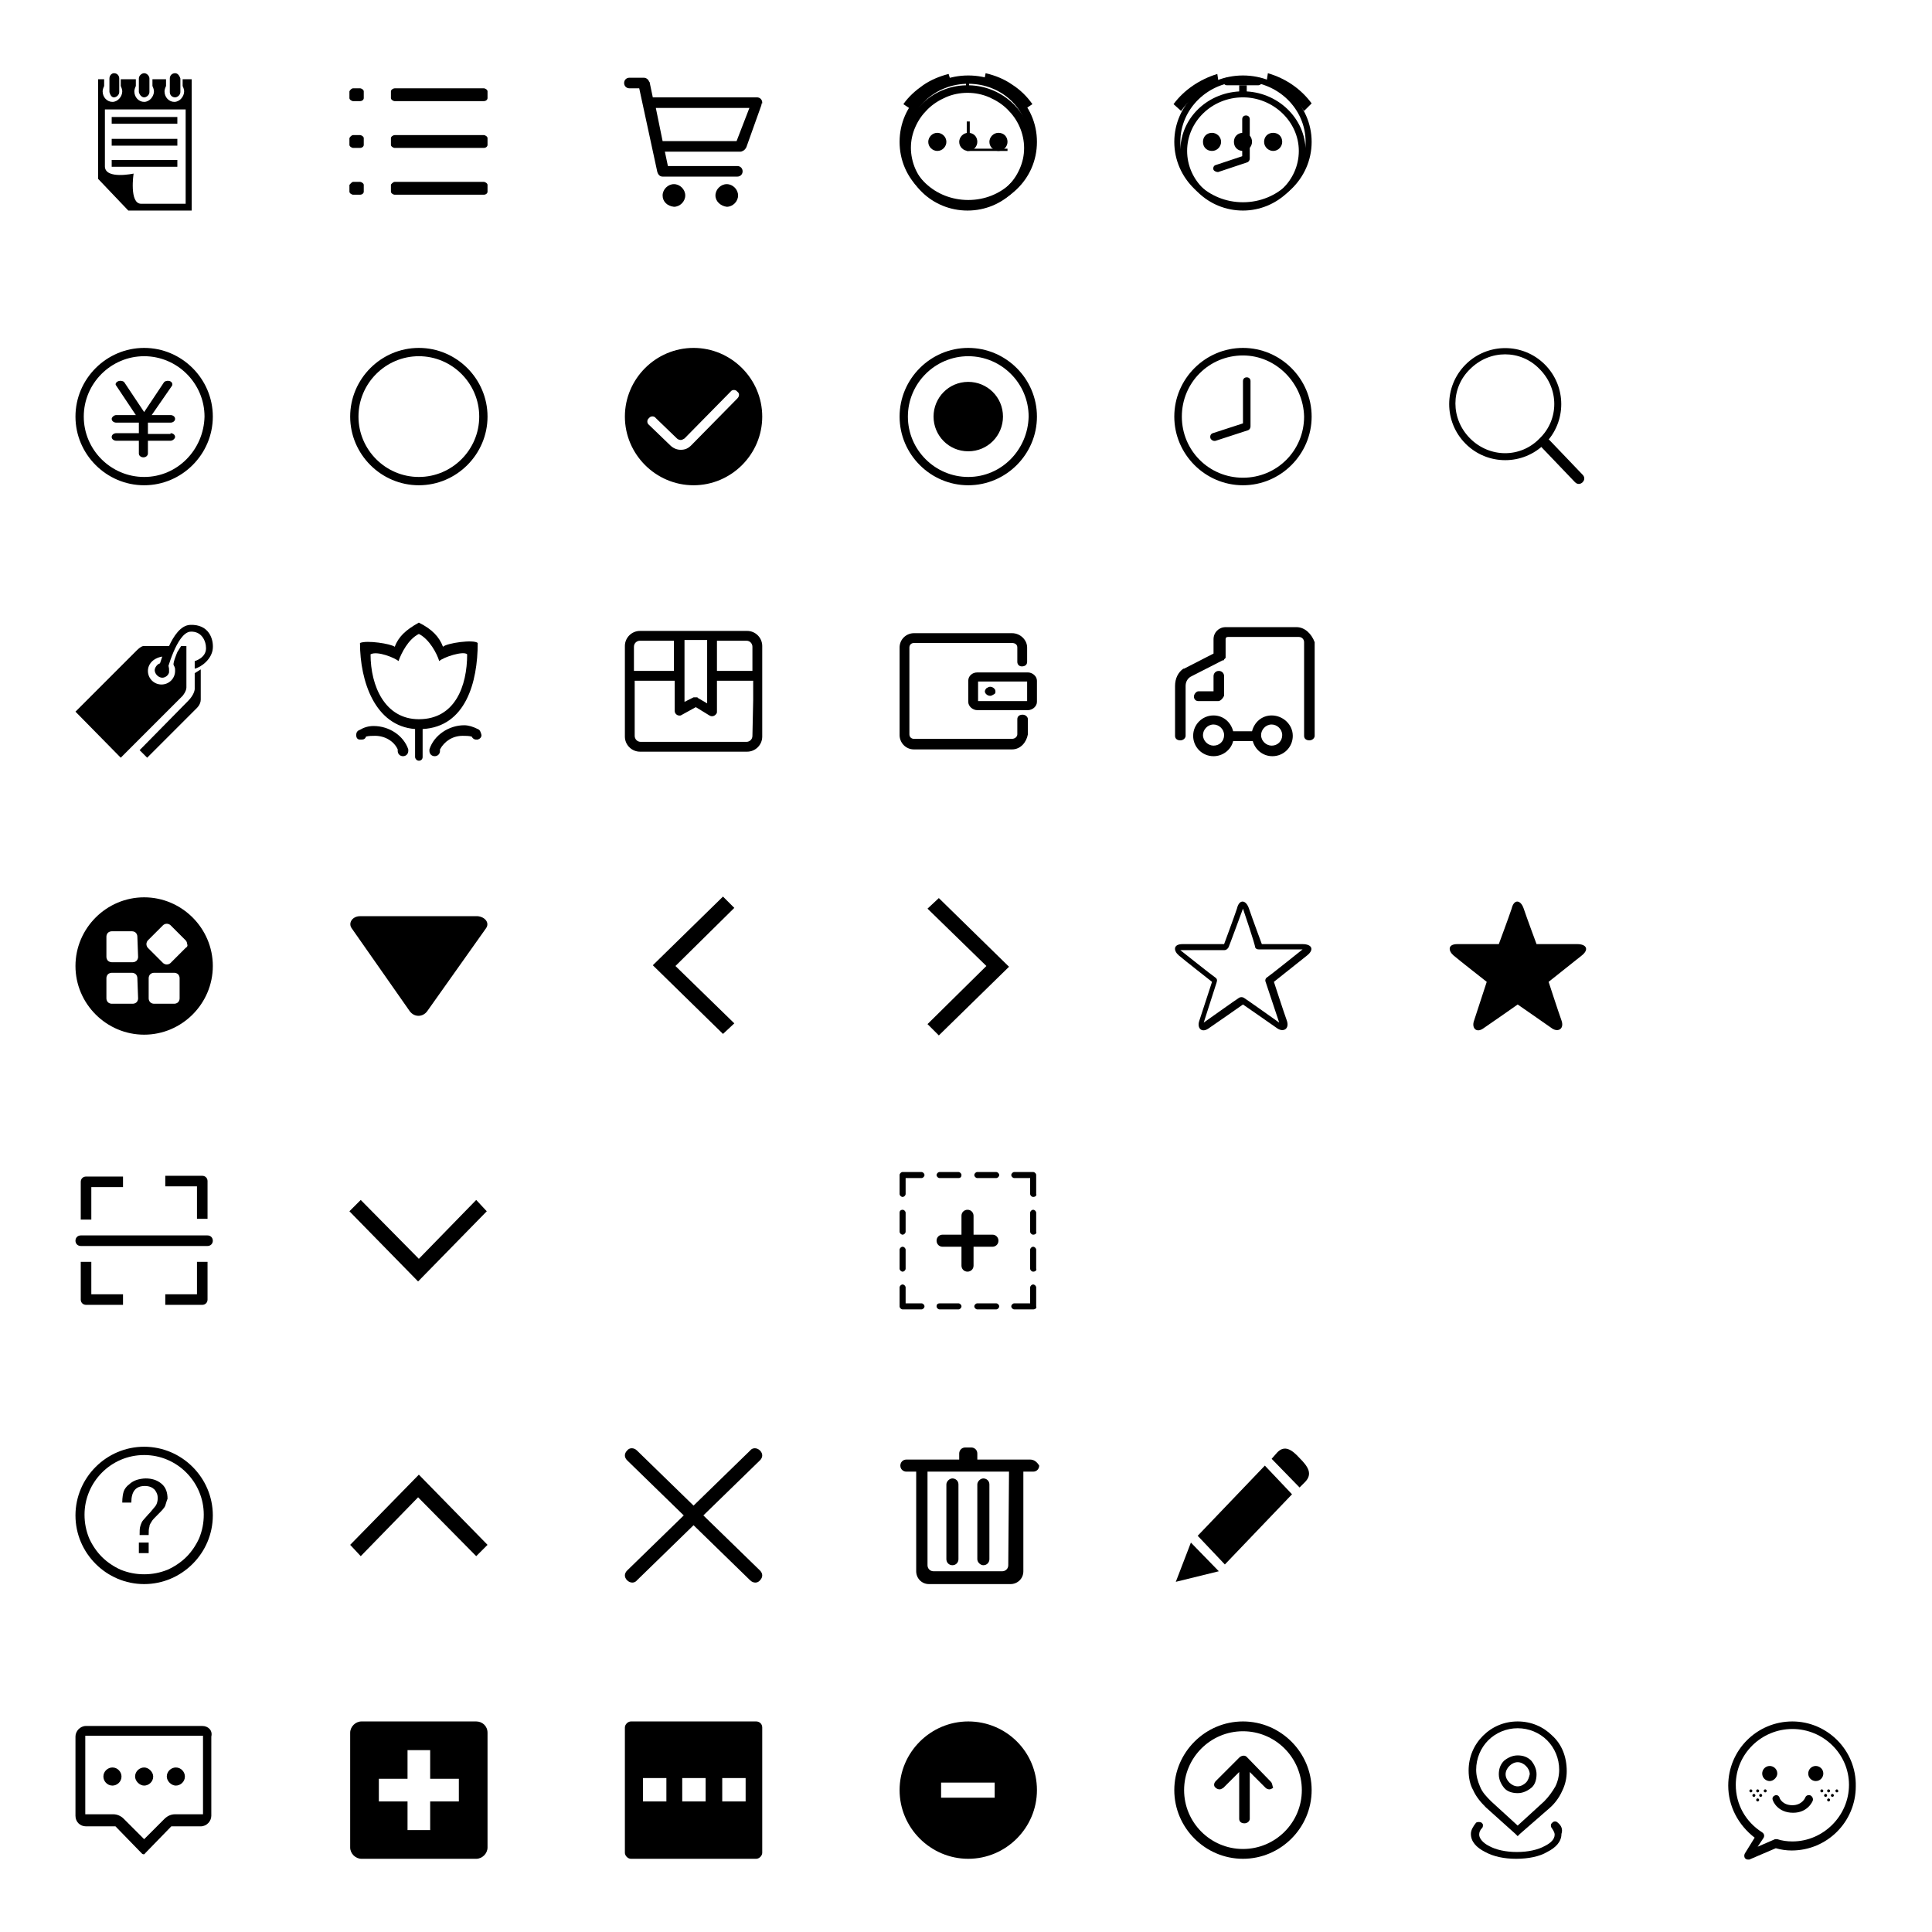 <?xml version="1.0" encoding="utf-8"?>
<!-- Svg Vector Icons : http://www.onlinewebfonts.com/icon -->
<!DOCTYPE svg PUBLIC "-//W3C//DTD SVG 1.1//EN" "http://www.w3.org/Graphics/SVG/1.1/DTD/svg11.dtd">
<svg version="1.1" xmlns="http://www.w3.org/2000/svg" xmlns:xlink="http://www.w3.org/1999/xlink" x="0px" y="0px" viewBox="0 0 256 256" enable-background="new 0 0 256 256" xml:space="preserve">
<g><g><path fill="#000000" d="M26.8,228.7H11.4c-0.8,0-1.4,0.7-1.4,1.4v10.5c0,0.8,0.6,1.4,1.4,1.4h3.9l3.5,3.6c0.1,0.1,0.2,0.1,0.2,0.1c0.1,0,0.2,0,0.2-0.1l3.5-3.6h3.9c0.8,0,1.4-0.7,1.4-1.4v-10.5C28.2,229.3,27.6,228.7,26.8,228.7L26.8,228.7L26.8,228.7z M26.9,230v10.4h-3.7c-0.5,0-1,0.2-1.4,0.6l-2.7,2.7l-2.7-2.7c-0.4-0.4-0.9-0.6-1.4-0.6h-3.7V230H26.9 M13.7,235.4c0-0.7,0.6-1.2,1.2-1.2c0.7,0,1.2,0.6,1.2,1.2c0,0.7-0.6,1.2-1.2,1.2C14.2,236.6,13.7,236,13.7,235.4L13.7,235.4L13.7,235.4z M17.9,235.4c0-0.7,0.6-1.2,1.2-1.2c0.6,0,1.2,0.6,1.2,1.2c0,0.7-0.6,1.2-1.2,1.2C18.5,236.6,17.9,236,17.9,235.4L17.9,235.4z M22.1,235.4c0-0.7,0.6-1.2,1.2-1.2c0.7,0,1.2,0.6,1.2,1.2c0,0.7-0.6,1.2-1.2,1.2C22.7,236.6,22.1,236,22.1,235.4L22.1,235.4L22.1,235.4z"/><path fill="#000000" d="M55.5,46.1c-5,0-9.1,4.1-9.1,9.1c0,5,4.1,9.1,9.1,9.1c5,0,9.1-4.1,9.1-9.1C64.6,50.2,60.5,46.1,55.5,46.1L55.5,46.1z M55.5,63.2c-4.4,0-8-3.6-8-8c0-4.4,3.6-8,8-8c4.4,0,8,3.6,8,8C63.5,59.6,59.9,63.2,55.5,63.2L55.5,63.2z"/><path fill="#000000" d="M24.2,10.5v0.9c0.1,0.2,0.2,0.5,0.2,0.7c0,0.7-0.6,1.4-1.3,1.4c-0.7,0-1.3-0.6-1.3-1.4c0-0.2,0.1-0.5,0.2-0.7v-0.9h-1.8v0.9c0.1,0.2,0.2,0.5,0.2,0.7c0,0.7-0.6,1.4-1.3,1.4c-0.7,0-1.3-0.6-1.3-1.4c0-0.2,0.1-0.5,0.2-0.7v-0.9h-2v0.9c0.1,0.2,0.2,0.5,0.2,0.7c0,0.7-0.6,1.4-1.3,1.4c-0.7,0-1.3-0.6-1.3-1.4c0-0.2,0.1-0.5,0.2-0.7v-0.9H13v13.2l4,4.2h8.4V10.5H24.2L24.2,10.5z M24.4,27h-5.7c-1.6,0-1-4-1-4s-3.7,0.8-3.8-0.9v-7.6h10.7V27L24.4,27z M23.5,18.4h-8.7v0.9h8.7V18.4L23.5,18.4z M23.5,15.5h-8.7v0.9h8.7V15.5L23.5,15.5z M23.5,21.2h-8.7v0.9h8.7V21.2L23.5,21.2z M23.2,12.9c0.3,0,0.7-0.3,0.7-0.7v-1.8c-0.1-0.3-0.3-0.7-0.7-0.7c-0.4,0-0.7,0.3-0.7,0.7v1.8C22.5,12.6,22.8,12.9,23.2,12.9L23.2,12.9z M15.1,12.9c0.3,0,0.7-0.3,0.7-0.7v-1.8c0-0.3-0.2-0.7-0.7-0.7c-0.3,0-0.6,0.3-0.6,0.7v1.8C14.6,12.6,14.8,12.9,15.1,12.9L15.1,12.9z M19.1,12.9c0.3,0,0.7-0.3,0.7-0.7v-1.8c0-0.3-0.3-0.7-0.7-0.7c-0.3,0-0.7,0.3-0.7,0.7v1.8C18.5,12.6,18.8,12.9,19.1,12.9L19.1,12.9z"/><path fill="#000000" d="M19.1,46.1c-5,0-9.1,4.1-9.1,9.1s4.1,9.1,9.1,9.1c5,0,9.1-4.1,9.1-9.1C28.2,50.2,24.1,46.1,19.1,46.1L19.1,46.1L19.1,46.1z M19.1,63.2c-4.4,0-8-3.6-8-8c0-4.4,3.6-8,8-8c4.4,0,8,3.6,8,8C27,59.6,23.5,63.2,19.1,63.2L19.1,63.2L19.1,63.2z M22.6,57.4c0.3,0,0.6,0.2,0.6,0.5c0,0.2-0.3,0.5-0.6,0.5h-3v1.7c0,0.2-0.2,0.5-0.6,0.5c-0.3,0-0.6-0.2-0.6-0.5v-1.7h-3c-0.3,0-0.6-0.2-0.6-0.5c0-0.3,0.3-0.5,0.6-0.5h3V56h-3c-0.3,0-0.6-0.2-0.6-0.5c0-0.2,0.3-0.5,0.6-0.5h2.6l-2.6-3.9c-0.2-0.2,0-0.5,0.3-0.6c0.3-0.1,0.7,0,0.8,0.2l2.6,3.9l2.6-3.9c0.1-0.2,0.5-0.3,0.8-0.2c0.3,0.1,0.4,0.4,0.3,0.6v0L20.1,55h2.5c0.3,0,0.6,0.2,0.6,0.5c0,0.3-0.3,0.5-0.6,0.5h-3v1.5H22.6L22.6,57.4L22.6,57.4z"/><path fill="#000000" d="M128.4,16.1h-0.3V20h0.2h5.2v-0.3h-5V16.1L128.4,16.1z M128.4,11.3v-0.9h0.7v-0.3h-1.8v0.3h0.7v0.9c-4.6,0.1-8.3,3.8-8.3,8.3c0,4.6,3.8,8.3,8.5,8.3c4.7,0,8.5-3.7,8.5-8.3C136.8,15.1,133,11.4,128.4,11.3L128.4,11.3z M135.7,19.6c0,1-0.2,1.9-0.6,2.8c-0.4,0.9-0.9,1.6-1.6,2.3c-0.7,0.7-1.5,1.2-2.4,1.6c-0.9,0.4-1.9,0.6-2.9,0.6c-1,0-2-0.2-2.9-0.6c-0.9-0.4-1.7-0.9-2.4-1.6s-1.2-1.4-1.6-2.3c-0.4-0.9-0.6-1.9-0.6-2.8c0-1,0.2-1.9,0.6-2.8c0.4-0.9,0.9-1.6,1.6-2.3s1.5-1.2,2.4-1.6c0.9-0.4,1.9-0.6,2.9-0.6c1,0,2,0.2,2.9,0.6c0.9,0.4,1.7,0.9,2.4,1.6c0.7,0.7,1.2,1.4,1.6,2.3C135.5,17.7,135.7,18.7,135.7,19.6L135.7,19.6z M135.9,14.4l0.9-0.6c-0.7-1-1.6-1.9-2.7-2.6c-1-0.7-2.2-1.2-3.5-1.5l-0.2,1c1.1,0.3,2.2,0.7,3.1,1.3C134.5,12.7,135.3,13.5,135.9,14.4L135.9,14.4z M123,12.1c0.9-0.6,1.9-1.1,3-1.3l-0.3-1c-1.2,0.3-2.4,0.8-3.4,1.5c-1,0.7-1.9,1.5-2.6,2.5l0.9,0.6C121.2,13.5,122,12.8,123,12.1L123,12.1z"/><path fill="#000000" d="M128.3,46.1c-5,0-9.1,4.1-9.1,9.1c0,5,4.1,9.1,9.1,9.1c5,0,9.1-4.1,9.1-9.1C137.4,50.2,133.3,46.1,128.3,46.1L128.3,46.1z M128.3,63.2c-4.4,0-8-3.6-8-8c0-4.4,3.6-8,8-8s8,3.6,8,8C136.2,59.6,132.7,63.2,128.3,63.2L128.3,63.2z M123.7,55.2c0-2.5,2-4.6,4.6-4.6c2.5,0,4.6,2,4.6,4.6c0,2.5-2,4.6-4.6,4.6C125.7,59.8,123.7,57.7,123.7,55.2z"/><path fill="#000000" d="M134.1,99.3h-13c-1.1,0-1.9-0.9-1.9-1.9V85.8c0-1.1,0.9-1.9,1.9-1.9h13c1.1,0,2,0.9,2,1.9v1.9c0,0.4-0.3,0.6-0.7,0.6c-0.4,0-0.6-0.3-0.6-0.6v-1.9c0-0.4-0.3-0.6-0.7-0.6h-13c-0.4,0-0.6,0.3-0.6,0.6v11.5c0,0.4,0.3,0.6,0.6,0.6h13c0.4,0,0.7-0.3,0.7-0.6v-2c0-0.4,0.3-0.6,0.7-0.6s0.7,0.3,0.7,0.6v2C136,98.4,135.2,99.3,134.1,99.3L134.1,99.3L134.1,99.3z M131.9,91.6L131.9,91.6L131.9,91.6c0-0.2-0.1-0.3-0.2-0.4c-0.1-0.1-0.3-0.2-0.5-0.2c-0.2,0-0.3,0.1-0.5,0.2c-0.1,0.1-0.2,0.3-0.2,0.4l0,0l0,0l0,0l0,0c0,0.2,0.1,0.3,0.2,0.4c0.1,0.1,0.3,0.2,0.5,0.2c0.2,0,0.3-0.1,0.5-0.2C131.9,91.9,131.9,91.8,131.9,91.6L131.9,91.6L131.9,91.6L131.9,91.6z M136.2,94.1h-6.7c-0.6,0-1.2-0.5-1.2-1.1v-2.8c0-0.6,0.5-1.1,1.2-1.1h6.7c0.6,0,1.2,0.5,1.2,1.1V93C137.4,93.6,136.8,94.1,136.2,94.1L136.2,94.1z M129.6,92.9h6.5v-2.6h-6.5V92.9L129.6,92.9z"/><path fill="#000000" d="M164.7,10c-5,0-9.1,3.9-9.1,8.8s4.1,8.8,9.1,8.8c5,0,9.1-3.9,9.1-8.8S169.7,10,164.7,10z M164.7,26.8c-4.6,0-8.3-3.6-8.3-8c0-4.4,3.7-8,8.3-8c4.6,0,8.3,3.6,8.3,8C173,23.2,169.3,26.8,164.7,26.8z M167.5,18.8c0-0.7,0.5-1.2,1.2-1.2c0.7,0,1.2,0.5,1.2,1.2c0,0.6-0.5,1.2-1.2,1.2C168.1,20,167.5,19.5,167.5,18.8z M163.5,18.8c0-0.7,0.5-1.2,1.2-1.2s1.2,0.5,1.2,1.2l0,0c0,0.6-0.5,1.2-1.2,1.2S163.5,19.5,163.5,18.8z M159.4,18.8c0-0.7,0.5-1.2,1.2-1.2c0.6,0,1.2,0.5,1.2,1.2l0,0c0,0.6-0.5,1.2-1.2,1.2C159.9,20,159.4,19.5,159.4,18.8L159.4,18.8z"/><path fill="#000000" d="M26.1,161.5h1.4v-5c0-0.4-0.3-0.7-0.7-0.7h-4.9v1.4h4.2V161.5L26.1,161.5z M12.1,157.3h4.2v-1.4h-4.9c-0.4,0-0.7,0.3-0.7,0.7v5h1.4V157.3L12.1,157.3z M12.1,167.2h-1.4v5c0,0.4,0.3,0.7,0.7,0.7h4.9v-1.4h-4.2V167.2L12.1,167.2z M26.1,171.5h-4.2v1.4h4.9c0.4,0,0.7-0.3,0.7-0.7v-5h-1.4V171.5L26.1,171.5z M27.5,163.7H10.7c-0.4,0-0.7,0.3-0.7,0.7c0,0.4,0.3,0.7,0.7,0.7h16.8c0.4,0,0.7-0.3,0.7-0.7C28.2,164,27.9,163.7,27.5,163.7L27.5,163.7z"/><path fill="#000000" d="M91.9,46.1c-5,0-9.1,4.1-9.1,9.1c0,5,4.1,9.1,9.1,9.1s9.1-4.1,9.1-9.1C101,50.2,96.9,46.1,91.9,46.1L91.9,46.1z M91.9,63.2c-4.4,0-7.9-3.6-7.9-8c0-4.4,3.6-8,7.9-8s7.9,3.6,7.9,8C99.8,59.6,96.3,63.2,91.9,63.2L91.9,63.2z M91.9,46.1c-5,0-9.1,4.1-9.1,9.1c0,5,4.1,9.1,9.1,9.1c5,0,9.1-4.1,9.1-9.1C101,50.2,96.9,46.1,91.9,46.1L91.9,46.1z M97.7,52.8L91.6,59c-0.4,0.4-0.8,0.6-1.4,0.6h0c-0.5,0-1-0.2-1.4-0.6l-2.8-2.7c-0.3-0.2-0.3-0.7,0-0.9c0.2-0.3,0.7-0.3,0.9,0l2.8,2.7c0.1,0.1,0.3,0.2,0.5,0.2l0,0c0.2,0,0.3-0.1,0.5-0.2l6.1-6.2c0.2-0.3,0.7-0.3,0.9,0C98,52.1,98,52.5,97.7,52.8L97.7,52.8z"/><path fill="#000000" d="M101,13.6c0-0.4-0.3-0.7-0.7-0.7H86.5L86.1,11c0-0.1,0-0.1-0.1-0.2c-0.1-0.3-0.4-0.5-0.7-0.5h-1.9c-0.4,0-0.7,0.3-0.7,0.7c0,0.4,0.3,0.7,0.7,0.7h1.3l2.4,11.1c0.1,0.3,0.3,0.6,0.7,0.6c0.1,0,0.1,0,0.2,0h9.7c0.4,0,0.7-0.3,0.7-0.7s-0.3-0.7-0.7-0.7h-9.2l-0.4-1.9h10c0.2,0,0.3-0.1,0.5-0.2c0.1-0.1,0.2-0.2,0.3-0.4l2-5.6c0-0.1,0-0.1,0-0.2C101,13.8,101,13.7,101,13.6L101,13.6L101,13.6z M97.6,18.7h-9.8l-0.9-4.4h12.4L97.6,18.7L97.6,18.7z M87.8,25.9c0-0.8,0.7-1.5,1.5-1.5c0.8,0,1.5,0.7,1.5,1.5c0,0.8-0.7,1.5-1.5,1.5C88.4,27.3,87.8,26.7,87.8,25.9L87.8,25.9z M94.8,25.9c0-0.8,0.7-1.5,1.5-1.5s1.5,0.7,1.5,1.5c0,0.8-0.7,1.5-1.5,1.5C95.5,27.3,94.8,26.7,94.8,25.9z"/><path fill="#000000" d="M19.1,118.9c-5,0-9.1,4.1-9.1,9.1c0,5,4.1,9.1,9.1,9.1s9.1-4.1,9.1-9.1C28.2,123,24.1,118.9,19.1,118.9L19.1,118.9L19.1,118.9z M18.3,132.3c0,0.2-0.1,0.4-0.2,0.5c-0.1,0.1-0.3,0.2-0.5,0.2h-2.8c-0.2,0-0.4-0.1-0.5-0.2c-0.1-0.1-0.2-0.3-0.2-0.5v-2.7c0-0.2,0.1-0.4,0.2-0.5c0.1-0.1,0.3-0.2,0.5-0.2h2.7c0.2,0,0.4,0.1,0.5,0.2c0.1,0.1,0.2,0.3,0.2,0.5L18.3,132.3L18.3,132.3L18.3,132.3z M18.3,126.8c0,0.2-0.1,0.4-0.2,0.5c-0.1,0.1-0.3,0.2-0.5,0.2h-2.8c-0.2,0-0.4-0.1-0.5-0.2c-0.1-0.1-0.2-0.3-0.2-0.5v-2.7c0-0.2,0.1-0.4,0.2-0.5c0.1-0.1,0.3-0.2,0.5-0.2h2.7c0.2,0,0.4,0.1,0.5,0.2c0.1,0.1,0.2,0.3,0.2,0.5L18.3,126.8L18.3,126.8L18.3,126.8z M23.8,132.3c0,0.2-0.1,0.4-0.2,0.5c-0.1,0.1-0.3,0.2-0.5,0.2h-2.7c-0.2,0-0.4-0.1-0.5-0.2c-0.1-0.1-0.2-0.3-0.2-0.5v-2.7c0-0.2,0.1-0.4,0.2-0.5c0.1-0.1,0.3-0.2,0.5-0.2h2.7c0.2,0,0.4,0.1,0.5,0.2c0.1,0.1,0.2,0.3,0.2,0.5V132.3L23.8,132.3L23.8,132.3z M24.6,125.6l-2,2c-0.1,0.1-0.3,0.2-0.5,0.2s-0.4-0.1-0.5-0.2l-2-2c-0.1-0.1-0.2-0.3-0.2-0.5c0-0.2,0.1-0.4,0.2-0.5l2-2c0.1-0.1,0.3-0.2,0.5-0.2s0.4,0.1,0.5,0.2l2,2c0.1,0.1,0.2,0.3,0.2,0.5C24.9,125.3,24.8,125.5,24.6,125.6L24.6,125.6L24.6,125.6z"/><path fill="#000000" d="M46.8,11.7h0.9c0.2,0,0.5,0.2,0.5,0.4V13c0,0.2-0.2,0.4-0.5,0.4h-0.9c-0.2,0-0.5-0.2-0.5-0.4v-0.9C46.4,11.9,46.6,11.7,46.8,11.7L46.8,11.7z M52.3,11.7h11.8c0.2,0,0.5,0.2,0.5,0.4V13c0,0.2-0.2,0.4-0.5,0.4H52.3c-0.2,0-0.5-0.2-0.5-0.4v-0.9C51.8,11.9,52.1,11.7,52.3,11.7L52.3,11.7z M46.8,24.1h0.9c0.2,0,0.5,0.2,0.5,0.4v0.9c0,0.2-0.2,0.4-0.5,0.4h-0.9c-0.2,0-0.5-0.2-0.5-0.4v-0.9C46.4,24.4,46.6,24.1,46.8,24.1L46.8,24.1z M52.3,24.1h11.8c0.2,0,0.5,0.2,0.5,0.4v0.9c0,0.2-0.2,0.4-0.5,0.4H52.3c-0.2,0-0.5-0.2-0.5-0.4v-0.9C51.8,24.4,52.1,24.1,52.3,24.1L52.3,24.1z M46.8,17.9h0.9c0.2,0,0.5,0.2,0.5,0.4v0.9c0,0.2-0.2,0.4-0.5,0.4h-0.9c-0.2,0-0.5-0.2-0.5-0.4v-0.9C46.4,18.1,46.6,17.9,46.8,17.9L46.8,17.9z M52.3,17.9h11.8c0.2,0,0.5,0.2,0.5,0.4v0.9c0,0.2-0.2,0.4-0.5,0.4H52.3c-0.2,0-0.5-0.2-0.5-0.4v-0.9C51.8,18.1,52.1,17.9,52.3,17.9L52.3,17.9z"/><path fill="#000000" d="M161.4,92.9h-2.6c-0.4,0-0.6-0.3-0.6-0.6s0.3-0.7,0.6-0.7h2v-2c0-0.4,0.3-0.7,0.7-0.7c0.4,0,0.7,0.3,0.7,0.7v2.6C162,92.6,161.7,92.9,161.4,92.9L161.4,92.9L161.4,92.9z M168.5,94.8c-1.3,0-2.3,0.9-2.6,2.1h-2.5c-0.3-1.2-1.3-2.1-2.6-2.1c-1.5,0-2.7,1.2-2.7,2.7c0,1.5,1.2,2.7,2.7,2.7c1.2,0,2.3-0.8,2.6-2h2.6c0.3,1.1,1.3,2,2.6,2c1.5,0,2.7-1.2,2.7-2.7S170,94.8,168.5,94.8L168.5,94.8L168.5,94.8z M160.8,98.8c-0.7,0-1.4-0.6-1.4-1.4c0-0.7,0.6-1.4,1.4-1.4c0.7,0,1.4,0.6,1.4,1.4C162.2,98.2,161.6,98.8,160.8,98.8L160.8,98.8L160.8,98.8z M168.5,98.8c-0.7,0-1.4-0.6-1.4-1.4c0-0.7,0.6-1.4,1.4-1.4c0.7,0,1.4,0.6,1.4,1.4C169.9,98.2,169.3,98.8,168.5,98.8L168.5,98.8L168.5,98.8z M171.8,83.1h-9.4c-0.9,0-1.6,0.7-1.6,1.6v1.9l-3.9,2c0,0,0,0-0.1,0c-0.7,0.5-1.1,1.3-1.1,2.3v6.6c0,0.4,0.3,0.6,0.7,0.6c0.4,0,0.7-0.3,0.7-0.6v-6.6c0-0.5,0.2-0.9,0.6-1.2l4.3-2.2c0,0,0,0,0.1,0c0,0,0.1,0,0.1-0.1c0,0,0-0.1,0.1-0.1c0,0,0-0.1,0.1-0.1c0,0,0-0.1,0-0.1c0,0,0-0.1,0-0.1v-2.3c0-0.2,0.1-0.3,0.3-0.3h9.4c0.4,0,0.7,0.3,0.7,0.7v12.4c0,0.4,0.3,0.6,0.7,0.6c0.4,0,0.7-0.3,0.7-0.6V85.1C173.8,84,172.9,83.1,171.8,83.1L171.8,83.1L171.8,83.1z"/><path fill="#000000" d="M49.5,96.2c-0.7,0-1.3,0.2-1.8,0.5v0c-0.3,0.1-0.5,0.3-0.5,0.7s0.2,0.6,0.5,0.6v0c0,0,0,0,0,0c0,0,0.1,0,0.2,0c0.3,0,0.5-0.1,0.6-0.4c0.4-0.1,0.8-0.1,1.2-0.1c1.3,0,2.5,0.7,3,1.8c0,0.1,0,0.2,0,0.2c0,0.4,0.3,0.7,0.7,0.7s0.7-0.3,0.7-0.7c0-0.1,0-0.1,0-0.2h0C53.5,97.5,51.6,96.2,49.5,96.2L49.5,96.2z M63.3,85.2c-0.5-0.5-4.1,0-4.6,0.5c-0.5-1.3-1.4-2.3-3.2-3.2c-1.8,1-2.7,1.9-3.2,3.2c-0.5-0.4-3.7-0.9-4.6-0.5c0,5.1,2,11,7.3,11.4v3.7c0,0.2,0.2,0.5,0.5,0.5c0.3,0,0.5-0.2,0.5-0.5v-3.7C61.7,96.3,63.3,90.4,63.3,85.2L63.3,85.2z M55.5,95.3c-4.5,0-6.4-4.4-6.4-8.6c0.9-0.5,3.3,0.5,3.7,0.9c0.4-1.1,1.3-2.9,2.7-3.6c1.4,0.7,2.4,2.6,2.7,3.6c0.5-0.5,3.2-1.4,3.7-0.9C61.9,90.9,60.3,95.3,55.5,95.3L55.5,95.3z M63.3,96.6L63.3,96.6c-0.6-0.3-1.2-0.5-1.8-0.5c-2,0-4,1.3-4.6,3.2h0c0,0.1,0,0.1,0,0.2c0,0.4,0.3,0.7,0.7,0.7s0.7-0.3,0.7-0.7c0-0.1,0-0.2,0-0.2c0.6-1.1,1.7-1.8,3-1.8c0.4,0,0.8,0,1.2,0.1c0.1,0.2,0.3,0.4,0.6,0.4c0.1,0,0.1,0,0.2,0c0,0,0,0,0,0v0c0.3-0.1,0.5-0.3,0.5-0.6C63.7,97,63.6,96.7,63.3,96.6L63.3,96.6z"/><path fill="#000000" d="M99,83.6H84.8c-1.1,0-2,0.9-2,2v12c0,1.1,0.9,2,2,2H99c1.1,0,2-0.9,2-2v-4.8v-0.5v-6.7C101,84.5,100.1,83.6,99,83.6L99,83.6z M98.9,84.9c0.5,0,0.8,0.4,0.8,0.8v3.2H95v-4H98.9L98.9,84.9z M93.7,84.9v8.3l-1.2-0.7l-0.1-0.1v0c-0.2,0-0.4,0-0.5,0c0,0,0,0,0,0l-1.2,0.6v-8.2H93.7L93.7,84.9z M84,85.7c0-0.5,0.4-0.8,0.8-0.8h4.5v4H84V85.7L84,85.7z M99.7,97.5c0,0.5-0.4,0.8-0.8,0.8h-14c-0.5,0-0.8-0.4-0.8-0.8v-7.3h5.3v4c0,0.4,0.4,0.7,0.8,0.6v0l2-1.1l1.8,1.1c0.3,0.2,0.7,0.1,0.9-0.2c0.1-0.1,0.1-0.2,0.1-0.3l0,0l0,0v-4.1h4.8v2.1v0.5L99.7,97.5L99.7,97.5z"/><path fill="#000000" d="M19.5,100.4l6.5-6.5c0,0,0.6-0.5,0.6-1.2v-4l-0.8,0.5v2.1c0,0,0,0.7-0.9,1.6c-0.8,0.8-6.4,6.5-6.4,6.5L19.5,100.4L19.5,100.4L19.5,100.4z M21.4,88.5c0,0,1.3-5.6,3.8-5.7c2.5-0.1,3.1,1.9,3,3.1c-0.1,1.4-1.5,2.5-2.4,2.7c0-0.7,0-1,0-1s1.5-0.4,1.5-1.7c0-1-0.6-2.3-2.1-2.2c-1.8,0.2-3.1,5.3-3.1,5.3l-0.3,0.3L21.4,88.5L21.4,88.5L21.4,88.5z M24,85.6h0.7v5.5c0,0.5-0.5,1.1-0.5,1.1l-8.2,8.2l-6-6.1c0,0,7.3-7.3,8.1-8.1c0.6-0.6,0.9-0.6,0.9-0.6h4.3l-1,2.5l0.1,0.5c0,0.2,0,0.5,0,0.5c-0.1,0.4-0.5,0.7-0.9,0.7c-0.5,0-1-0.5-1-1c0-0.3,0.3-0.8,0.7-0.9l0.3-0.9c-1.2,0.2-1.9,1-1.9,1.9c0,1,0.8,1.8,1.8,1.8c1,0,1.8-0.8,1.8-1.8c0-0.4,0-0.4-0.2-0.8c-0.1-0.3,0.5-1.7,0.5-1.7L24,85.6L24,85.6z"/><path fill="#000000" d="M19.1,192.8c4.4,0,7.9,3.6,7.9,7.9c0,1.1-0.2,2.1-0.6,3.1c-0.4,0.9-1,1.8-1.7,2.5c-0.7,0.7-1.6,1.3-2.5,1.7c-1,0.4-2,0.6-3.1,0.6s-2.1-0.2-3.1-0.6c-0.9-0.4-1.8-1-2.5-1.7c-0.7-0.7-1.3-1.6-1.7-2.5c-0.4-1-0.6-2-0.6-3.1C11.2,196.4,14.7,192.8,19.1,192.8 M19.1,191.7c-5,0-9.1,4.1-9.1,9.1c0,5,4.1,9.1,9.1,9.1c5,0,9.1-4.1,9.1-9.1C28.2,195.8,24.1,191.7,19.1,191.7L19.1,191.7L19.1,191.7z M19.7,205.8h-1.3v-1.4h1.3V205.8L19.7,205.8z M21.9,199.5c-0.1,0.3-0.5,0.7-0.9,1.1c-0.5,0.5-0.8,0.8-0.9,1c-0.1,0.2-0.3,0.4-0.3,0.7c-0.1,0.3-0.1,0.6-0.1,1.1h-1.2c0-0.5,0-0.9,0.1-1.2c0.1-0.3,0.2-0.6,0.4-0.8c0.2-0.2,0.5-0.6,0.9-1c0.4-0.5,0.7-0.8,0.8-1c0.1-0.2,0.2-0.5,0.2-0.9c0-0.4-0.1-0.7-0.4-1.1c-0.3-0.3-0.7-0.5-1.3-0.5c-1.2,0-1.8,0.7-1.8,2.2h-1.2c0-0.7,0.1-1.2,0.2-1.5s0.4-0.7,0.7-0.9c0.3-0.3,0.7-0.5,1-0.6s0.8-0.2,1.2-0.2c0.8,0,1.5,0.2,2.1,0.7c0.6,0.5,0.8,1.2,0.8,2C22.1,198.8,22,199.2,21.9,199.5L21.9,199.5L21.9,199.5z"/><path fill="#000000" d="M64.4,123L56.6,134c-0.6,0.8-1.7,0.8-2.3,0L46.6,123c-0.5-0.7,0.1-1.6,1.1-1.6h15.6C64.3,121.5,64.9,122.3,64.4,123z"/><path fill="#000000" d="M89.5,128l7.8-7.7l-1.5-1.5l-9.3,9.1l9.3,9.1l1.5-1.4L89.5,128z"/><path fill="#000000" d="M130.7,128l-7.8,7.7l1.5,1.5l9.3-9.1l-9.3-9.1l-1.5,1.4L130.7,128z"/><path fill="#000000" d="M55.5,166.8l-7.7-7.8l-1.5,1.5l9.1,9.3l9.1-9.3l-1.4-1.5L55.5,166.8z"/><path fill="#000000" d="M55.4,198.4l7.7,7.8l1.5-1.5l-9.1-9.3l-9.1,9.3l1.4,1.5L55.4,198.4z"/><path fill="#000000" d="M63.1,228.1H47.9c-0.8,0-1.5,0.7-1.5,1.5v15.2c0,0.8,0.7,1.5,1.5,1.5h15.2c0.8,0,1.5-0.7,1.5-1.5v-15.2C64.6,228.7,63.9,228.1,63.1,228.1z M60.8,238.7H57v3.8h-3v-3.8h-3.8v-3H54v-3.8h3v3.8h3.8V238.7z"/><path fill="#000000" d="M100.2,228.1H83.6c-0.4,0-0.8,0.4-0.8,0.8v16.6c0,0.4,0.4,0.8,0.8,0.8h16.6c0.4,0,0.8-0.4,0.8-0.8v-16.6C101,228.4,100.6,228.1,100.2,228.1z M88.3,238.7h-3.1v-3.1h3.1V238.7L88.3,238.7z M93.5,238.7h-3.1v-3.1h3.1V238.7z M98.8,238.7h-3.1v-3.1h3.1V238.7L98.8,238.7z"/><path fill="#000000" d="M128.3,228.1c-5,0-9.1,4.1-9.1,9.1c0,5,4.1,9.1,9.1,9.1c5,0,9.1-4.1,9.1-9.1C137.4,232.1,133.3,228.1,128.3,228.1z M131.8,238.2h-7.1v-2h7.1V238.2L131.8,238.2z"/><path fill="#000000" d="M165.5,120.4c0.4,1.2,1.7,4.7,1.7,4.7s3.6,0,5.4,0c1.2,0,1.6,0.7,0.6,1.5c-1,0.8-4.4,3.5-4.4,3.5s1.3,4,1.7,5.1c0.4,1.1-0.4,1.6-1.2,1.1c-0.7-0.5-4.6-3.2-4.6-3.2s-3.7,2.6-4.6,3.2s-1.5-0.1-1.2-1c0.3-0.9,1.7-5.2,1.7-5.2s-3.7-2.9-4.4-3.5c-0.7-0.6-0.8-1.5,0.5-1.5c1.2,0,5.5,0,5.5,0s1.3-3.5,1.7-4.7C164.2,119.1,165.1,119.2,165.5,120.4z M164.7,120.4c0,0-1.8,4.9-1.9,5.1c-0.1,0.2-0.3,0.4-0.6,0.4c-0.2,0-5.8,0-5.8,0s4.4,3.5,4.6,3.6c0.3,0.2,0.3,0.4,0.2,0.7c-0.1,0.3-1.7,5.3-1.7,5.3s4.5-3.2,4.7-3.3c0.2-0.1,0.4-0.1,0.6,0c0.2,0.1,4.7,3.3,4.7,3.3s-1.7-5.1-1.8-5.4c-0.1-0.2,0-0.5,0.2-0.6c0.2-0.1,4.7-3.7,4.7-3.7s-5.5,0-5.8,0s-0.4-0.1-0.5-0.3C166.4,125.4,164.7,120.4,164.7,120.4z"/><path fill="#000000" d="M201.9,120.4c0.4,1.2,1.7,4.7,1.7,4.7s3.6,0,5.4,0c1.2,0,1.6,0.7,0.6,1.5c-1,0.8-4.4,3.5-4.4,3.5s1.3,4,1.7,5.1c0.4,1.1-0.4,1.6-1.2,1.1c-0.7-0.5-4.6-3.2-4.6-3.2s-3.7,2.6-4.6,3.2s-1.5-0.1-1.2-1c0.3-0.9,1.7-5.2,1.7-5.2s-3.7-2.9-4.4-3.5c-0.7-0.6-0.8-1.5,0.5-1.5c1.2,0,5.5,0,5.5,0s1.3-3.5,1.7-4.7C200.6,119.1,201.5,119.2,201.9,120.4z"/><path fill="#000000" d="M93.2,200.8l7.5-7.3c0.4-0.4,0.4-0.9,0-1.3s-1-0.4-1.3,0l-7.5,7.3l-7.5-7.3c-0.4-0.4-1-0.4-1.3,0c-0.4,0.4-0.4,0.9,0,1.3l7.5,7.3l-7.5,7.3c-0.4,0.4-0.4,0.9,0,1.3c0.4,0.4,1,0.4,1.3,0l7.5-7.3l7.5,7.3c0.4,0.4,1,0.4,1.3,0c0.4-0.4,0.4-0.9,0-1.3L93.2,200.8z"/><path fill="#000000" d="M164.7,64.3c-5,0-9.1-4.1-9.1-9.1c0-5,4.1-9.1,9.1-9.1c5,0,9.1,4.1,9.1,9.1C173.8,60.2,169.7,64.3,164.7,64.3L164.7,64.3L164.7,64.3L164.7,64.3z M164.7,47.1c-4.5,0-8.1,3.6-8.1,8.1c0,4.5,3.6,8.1,8.1,8.1s8.1-3.6,8.1-8.1C172.7,50.8,169.1,47.1,164.7,47.1L164.7,47.1L164.7,47.1L164.7,47.1z M160.4,58.1c-0.1-0.3,0-0.6,0.3-0.7l4-1.3v-5.6c0-0.3,0.2-0.5,0.5-0.5c0.3,0,0.5,0.2,0.5,0.5v5.9c0,0,0,0,0,0.1c0,0.2-0.1,0.4-0.3,0.5l-4.3,1.4C160.8,58.5,160.5,58.3,160.4,58.1L160.4,58.1L160.4,58.1L160.4,58.1z"/><path fill="#000000" d="M164.7,246.3c-5,0-9.1-4.1-9.1-9.1c0-5,4.1-9.1,9.1-9.1c5,0,9.1,4.1,9.1,9.1C173.8,242.2,169.7,246.3,164.7,246.3L164.7,246.3L164.7,246.3z M164.7,229.4c-4.3,0-7.8,3.5-7.8,7.8s3.5,7.8,7.8,7.8s7.8-3.5,7.8-7.8S169,229.4,164.7,229.4L164.7,229.4L164.7,229.4z M168.4,236.1l-3.2-3.3c-0.2-0.2-0.5-0.2-0.7-0.1c0,0,0,0,0,0c-0.1,0-0.1,0.1-0.2,0.1l0,0l0,0l-3.2,3.2c-0.3,0.3-0.3,0.7,0,0.9c0.1,0.1,0.3,0.2,0.5,0.2c0.2,0,0.3-0.1,0.5-0.2l2.1-2.1v6.2c0,0.4,0.3,0.6,0.7,0.6s0.7-0.3,0.7-0.6v-6.2l2.1,2.1c0.1,0.1,0.3,0.2,0.5,0.2s0.3-0.1,0.5-0.2C168.6,236.7,168.6,236.3,168.4,236.1L168.4,236.1L168.4,236.1z"/><path fill="#000000" d="M158.7,203.5l3.6,3.8l8.9-9.3l-3.6-3.8L158.7,203.5L158.7,203.5z M155.8,209.6l5.7-1.4l-3.7-3.8L155.8,209.6L155.8,209.6z M172.2,193.2c-1-1.1-2-1.8-3-0.7l-0.7,0.8l3.7,3.8l0.7-0.7C174,195.3,173.3,194.3,172.2,193.2L172.2,193.2z"/><path fill="#000000" d="M126.2,207.4c0.5,0,0.8-0.4,0.8-0.8v-9.9c0-0.5-0.4-0.8-0.8-0.8s-0.8,0.4-0.8,0.8v9.9C125.4,207,125.7,207.4,126.2,207.4z M136.5,193.4h-7v-0.8c0-0.5-0.4-0.8-0.8-0.8h-0.8c-0.5,0-0.8,0.4-0.8,0.8v0.8h-7c-0.5,0-0.8,0.4-0.8,0.8c0,0.5,0.4,0.8,0.8,0.8h1.3v13.2c0,0.9,0.7,1.7,1.7,1.7h10.8c0.9,0,1.7-0.7,1.7-1.7V195h1.3c0.5,0,0.8-0.4,0.8-0.8C137.4,193.7,137,193.4,136.5,193.4z M133.6,207.4c0,0.5-0.4,0.8-0.8,0.8h-9.1c-0.5,0-0.8-0.4-0.8-0.8V195h10.8L133.6,207.4L133.6,207.4z M130.3,207.4c0.5,0,0.8-0.4,0.8-0.8v-9.9c0-0.5-0.4-0.8-0.8-0.8s-0.8,0.4-0.8,0.8v9.9C129.5,207,129.9,207.4,130.3,207.4z"/><path fill="#000000" d="M205.7,230c-1.2-1.2-2.8-1.9-4.6-1.9c-1.8,0-3.4,0.7-4.6,1.9c-1.2,1.2-1.9,2.8-1.9,4.6c0,1,0.2,1.9,0.6,2.6c0.4,0.9,1,1.6,1.7,2.3l3.9,3.5l0.3,0.3l0.3-0.3l3.9-3.4c0.7-0.6,1.3-1.4,1.7-2.3c0.4-0.8,0.6-1.7,0.6-2.6C207.6,232.7,206.9,231.1,205.7,230z M206.1,236.7c-0.4,0.7-0.9,1.4-1.5,2l-3.5,3.2l-3.5-3.2c-0.6-0.6-1.2-1.2-1.5-2c-0.3-0.7-0.5-1.4-0.5-2.2c0-1.5,0.6-2.9,1.6-3.9c1-1,2.4-1.6,3.9-1.6c1.5,0,2.9,0.6,3.9,1.6c1,1,1.6,2.4,1.6,3.9C206.6,235.3,206.4,236.1,206.1,236.7z M206.4,241.5c-0.2-0.2-0.5-0.2-0.7,0c-0.1,0.1-0.2,0.2-0.2,0.3c0,0.1,0,0.3,0.1,0.4c0.2,0.3,0.4,0.6,0.4,0.9c0,0.6-0.5,1.1-1.3,1.5c-0.9,0.5-2.2,0.8-3.7,0.8s-2.8-0.3-3.7-0.8c-0.8-0.4-1.3-1-1.3-1.5c0-0.3,0.1-0.6,0.4-0.9c0.1-0.1,0.1-0.3,0.1-0.4c0-0.1-0.1-0.2-0.2-0.3c-0.2-0.1-0.5-0.1-0.7,0c-0.4,0.5-0.7,1-0.7,1.5c0,1,0.7,1.8,1.9,2.4c1.1,0.6,2.5,0.9,4.1,0.9s3.1-0.3,4.1-0.9c1.2-0.6,1.9-1.4,1.9-2.4C207.1,242.4,206.9,241.9,206.4,241.5L206.4,241.5z M202.9,233.3L202.9,233.3c-0.5-0.5-1.1-0.7-1.8-0.7c-0.7,0-1.3,0.3-1.8,0.7l0,0c-0.5,0.5-0.7,1.1-0.7,1.8s0.3,1.3,0.7,1.8s1.1,0.7,1.8,0.7c0.7,0,1.3-0.3,1.8-0.7s0.7-1.1,0.7-1.8S203.3,233.8,202.9,233.3z M202.2,236.2c-0.3,0.3-0.7,0.5-1.1,0.5c-0.4,0-0.8-0.2-1.1-0.5c-0.3-0.3-0.5-0.7-0.5-1.1s0.2-0.8,0.5-1.1l0,0c0.3-0.3,0.7-0.5,1.1-0.5c0.4,0,0.8,0.2,1.1,0.5l0,0c0.3,0.3,0.5,0.7,0.5,1.1C202.6,235.5,202.5,235.9,202.2,236.2z"/><path fill="#000000" d="M237.5,228.1c-4.7,0-8.5,3.8-8.5,8.5c0,2.7,1.3,5.2,3.5,6.9l-1.3,2.1c-0.1,0.2-0.1,0.4,0,0.6c0.1,0.1,0.2,0.2,0.4,0.2c0.1,0,0.1,0,0.2,0l3.5-1.5c0.7,0.2,1.4,0.3,2.1,0.3c4.7,0,8.5-3.8,8.5-8.5C246,231.9,242.1,228.1,237.5,228.1z M237.5,244c-0.7,0-1.4-0.1-2-0.3c-0.1,0-0.2,0-0.3,0l-2.3,1l0.8-1.2c0.1-0.2,0.1-0.5-0.2-0.7c-2.2-1.4-3.5-3.7-3.5-6.3c0-4.1,3.4-7.4,7.5-7.4s7.5,3.3,7.5,7.4S241.6,244,237.5,244z M241.6,235c0-0.6-0.5-1-1-1c-0.6,0-1,0.5-1,1c0,0.6,0.5,1,1,1C241.2,236,241.6,235.5,241.6,235z M235.5,235c0-0.6-0.5-1-1-1c-0.6,0-1,0.5-1,1c0,0.6,0.5,1,1,1C235,236,235.5,235.5,235.5,235z M239.9,237.9c-0.3-0.1-0.6,0-0.7,0.3c0,0-0.4,1-1.7,1c-1.3,0-1.7-0.9-1.7-1c-0.1-0.3-0.4-0.4-0.6-0.3c-0.3,0.1-0.4,0.4-0.3,0.6c0,0.1,0.6,1.7,2.7,1.7c2,0,2.6-1.6,2.6-1.6C240.3,238.3,240.1,238,239.9,237.9z M232,237.1c-0.1,0-0.2,0.1-0.2,0.2c0,0.1,0.1,0.2,0.2,0.2c0.1,0,0.2-0.1,0.2-0.2C232.2,237.2,232.1,237.1,232,237.1z M232.9,237.1c-0.1,0-0.2,0.1-0.2,0.2c0,0.1,0.1,0.2,0.2,0.2c0.1,0,0.2-0.1,0.2-0.2C233.1,237.2,233,237.1,232.9,237.1z M232.4,237.7c-0.1,0-0.2,0.1-0.2,0.2c0,0.1,0.1,0.2,0.2,0.2c0.1,0,0.2-0.1,0.2-0.2C232.6,237.8,232.5,237.7,232.4,237.7z M233.3,237.7c-0.1,0-0.2,0.1-0.2,0.2c0,0.1,0.1,0.2,0.2,0.2c0.1,0,0.2-0.1,0.2-0.2C233.5,237.8,233.4,237.7,233.3,237.7z M232.9,238.3c-0.1,0-0.2,0.1-0.2,0.2c0,0.1,0.1,0.2,0.2,0.2c0.1,0,0.2-0.1,0.2-0.2C233.1,238.4,233,238.3,232.9,238.3z M233.9,237.1c-0.1,0-0.2,0.1-0.2,0.2c0,0.1,0.1,0.2,0.2,0.2c0.1,0,0.2-0.1,0.2-0.2C234.1,237.2,234,237.1,233.9,237.1z M241.4,237.1c-0.1,0-0.2,0.1-0.2,0.2c0,0.1,0.1,0.2,0.2,0.2c0.1,0,0.2-0.1,0.2-0.2C241.6,237.2,241.5,237.1,241.4,237.1z M242.3,237.1c-0.1,0-0.2,0.1-0.2,0.2c0,0.1,0.1,0.2,0.2,0.2c0.1,0,0.2-0.1,0.2-0.2C242.5,237.2,242.4,237.1,242.3,237.1z M241.9,237.7c-0.1,0-0.2,0.1-0.2,0.2c0,0.1,0.1,0.2,0.2,0.2c0.1,0,0.2-0.1,0.2-0.2C242.1,237.8,242,237.7,241.9,237.7z M242.8,237.7c-0.1,0-0.2,0.1-0.2,0.2c0,0.1,0.1,0.2,0.2,0.2c0.1,0,0.2-0.1,0.2-0.2C243,237.8,242.9,237.7,242.8,237.7z M242.3,238.3c-0.1,0-0.2,0.1-0.2,0.2c0,0.1,0.1,0.2,0.2,0.2c0.1,0,0.2-0.1,0.2-0.2C242.5,238.4,242.4,238.3,242.3,238.3z M243.4,237.1c-0.1,0-0.2,0.1-0.2,0.2c0,0.1,0.1,0.2,0.2,0.2c0.1,0,0.2-0.1,0.2-0.2C243.5,237.2,243.5,237.1,243.4,237.1z"/><path fill="#000000" d="M136.9,173.5h-2.5c-0.2,0-0.4-0.2-0.4-0.4c0-0.2,0.2-0.4,0.4-0.4h2.1v-2.1c0-0.2,0.2-0.4,0.4-0.4c0.2,0,0.4,0.2,0.4,0.4v2.5C137.4,173.3,137.2,173.5,136.9,173.5z M136.9,168.5c-0.2,0-0.4-0.2-0.4-0.4v-2.5c0-0.2,0.2-0.4,0.4-0.4c0.2,0,0.4,0.2,0.4,0.4v2.5C137.4,168.3,137.2,168.5,136.9,168.5z M136.9,163.6c-0.2,0-0.4-0.2-0.4-0.4v-2.5c0-0.2,0.2-0.4,0.4-0.4c0.2,0,0.4,0.2,0.4,0.4v2.5C137.4,163.4,137.2,163.6,136.9,163.6z M136.9,158.6c-0.2,0-0.4-0.2-0.4-0.4v-2.1h-2.1c-0.2,0-0.4-0.2-0.4-0.4s0.2-0.4,0.4-0.4h2.5c0.2,0,0.4,0.2,0.4,0.4v2.5C137.4,158.4,137.2,158.6,136.9,158.6z M132,173.5h-2.5c-0.2,0-0.4-0.2-0.4-0.4c0-0.2,0.2-0.4,0.4-0.4h2.5c0.2,0,0.4,0.2,0.4,0.4C132.4,173.3,132.2,173.5,132,173.5z M132,156.1h-2.5c-0.2,0-0.4-0.2-0.4-0.4s0.2-0.4,0.4-0.4h2.5c0.2,0,0.4,0.2,0.4,0.4C132.4,155.9,132.2,156.1,132,156.1z M131.5,163.6c0.5,0,0.8,0.4,0.8,0.8c0,0.5-0.4,0.8-0.8,0.8H129v2.5c0,0.5-0.4,0.8-0.8,0.8c-0.5,0-0.8-0.4-0.8-0.8v-2.5h-2.5c-0.5,0-0.8-0.4-0.8-0.8c0-0.5,0.4-0.8,0.8-0.8h2.5v-2.5c0-0.5,0.4-0.8,0.8-0.8c0.5,0,0.8,0.4,0.8,0.8v2.5H131.5z M127,156.1h-2.5c-0.2,0-0.4-0.2-0.4-0.4s0.2-0.4,0.4-0.4h2.5c0.2,0,0.4,0.2,0.4,0.4S127.3,156.1,127,156.1z M122.1,173.5h-2.5c-0.2,0-0.4-0.2-0.4-0.4v-2.5c0-0.2,0.2-0.4,0.4-0.4s0.4,0.2,0.4,0.4v2.1h2.1c0.2,0,0.4,0.2,0.4,0.4S122.3,173.5,122.1,173.5z M122.1,156.1H120v2.1c0,0.2-0.2,0.4-0.4,0.4s-0.4-0.2-0.4-0.4v-2.5c0-0.2,0.2-0.4,0.4-0.4h2.5c0.2,0,0.4,0.2,0.4,0.4S122.3,156.1,122.1,156.1z M119.6,160.3c0.2,0,0.4,0.2,0.4,0.4v2.5c0,0.2-0.2,0.4-0.4,0.4c-0.2,0-0.4-0.2-0.4-0.4v-2.5C119.2,160.4,119.4,160.3,119.6,160.3z M119.6,165.2c0.2,0,0.4,0.2,0.4,0.4v2.5c0,0.2-0.2,0.4-0.4,0.4c-0.2,0-0.4-0.2-0.4-0.4v-2.5C119.2,165.4,119.4,165.2,119.6,165.2z M124.5,172.7h2.5c0.2,0,0.4,0.2,0.4,0.4s-0.2,0.4-0.4,0.4h-2.5c-0.2,0-0.4-0.2-0.4-0.4C124.1,172.8,124.3,172.7,124.5,172.7z"/><path fill="#000000" d="M128.3,10c-5,0-9.1,3.8-9.1,8.8s4.1,8.8,9.1,8.8c5,0,9.1-3.8,9.1-8.8S133.3,10,128.3,10L128.3,10z M128.3,26.5c-4.4,0-8-3.3-8-7.7s3.6-7.7,8-7.7s8,3.3,8,7.7C136.2,23.2,132.7,26.5,128.3,26.5L128.3,26.5z"/><path fill="#000000" d="M131.1,18.8c0-0.6,0.5-1.2,1.2-1.2c0.7,0,1.2,0.5,1.2,1.2c0,0.6-0.5,1.2-1.2,1.2C131.7,20,131.1,19.5,131.1,18.8z M127.1,18.8c0-0.6,0.5-1.2,1.2-1.2s1.2,0.5,1.2,1.2l0,0c0,0.6-0.5,1.2-1.2,1.2C127.7,20,127.1,19.5,127.1,18.8z M123,18.8c0-0.6,0.5-1.2,1.2-1.2c0.6,0,1.2,0.5,1.2,1.2l0,0c0,0.6-0.5,1.2-1.2,1.2C123.6,20,123,19.5,123,18.8L123,18.8z"/><path fill="#000000" d="M164.7,27.9c-4.6,0-8.3-3.6-8.3-7.9c0-4.4,3.7-7.9,8.3-7.9c4.6,0,8.3,3.6,8.3,7.9S169.2,27.9,164.7,27.9L164.7,27.9L164.7,27.9L164.7,27.9z M164.7,12.9c-4.1,0-7.4,3.2-7.4,7.1s3.3,7.1,7.4,7.1c4.1,0,7.4-3.2,7.4-7.1S168.7,12.9,164.7,12.9L164.7,12.9L164.7,12.9L164.7,12.9z M160.8,22.5c-0.1-0.2,0-0.5,0.2-0.6l3.6-1.2v-4.9c0-0.3,0.2-0.5,0.5-0.5s0.5,0.2,0.5,0.5v5.2c0,0,0,0,0,0c0,0.2-0.1,0.4-0.3,0.5l-3.9,1.3C161.2,22.8,160.9,22.7,160.8,22.5L160.8,22.5L160.8,22.5L160.8,22.5z"/><path fill="#000000" d="M164.2,11.3h1v1.5h-1V11.3z"/><path fill="#000000" d="M167.2,10.8c0-0.3-0.2-0.5-0.5-0.5h-4.1c-0.3,0-0.5,0.2-0.5,0.5l0,0c0,0.3,0.2,0.5,0.5,0.5h4.1C167,11.3,167.2,11.1,167.2,10.8L167.2,10.8z"/><path fill="#000000" d="M172.8,14.7l1-1c-1.4-1.9-3.4-3.3-5.8-4l-0.2,1.3C169.9,11.7,171.6,13,172.8,14.7z"/><path fill="#000000" d="M156.5,14.7c1.2-1.7,2.9-3,5-3.6l-0.2-1.3c-2.3,0.7-4.4,2.1-5.8,4L156.5,14.7z"/><path fill="#000000" d="M204.7,48.3c-2.9-2.9-7.6-2.9-10.5,0c-2.9,2.9-2.9,7.6,0,10.5c2.9,2.9,7.6,2.9,10.5,0C207.6,55.9,207.6,51.2,204.7,48.3L204.7,48.3z M194.8,58.1c-2.6-2.6-2.6-6.7,0-9.2c2.6-2.6,6.7-2.6,9.2,0c2.6,2.6,2.6,6.7,0,9.2C201.5,60.7,197.4,60.7,194.8,58.1L194.8,58.1z"/><path fill="#000000" d="M209.7,62.9c0.3,0.3,0.3,0.7,0,1l0,0c-0.3,0.3-0.7,0.3-1,0l-4.4-4.6c-0.3-0.3-0.3-0.7,0-1l0,0c0.3-0.3,0.7-0.3,1,0L209.7,62.9z"/></g></g>
</svg>